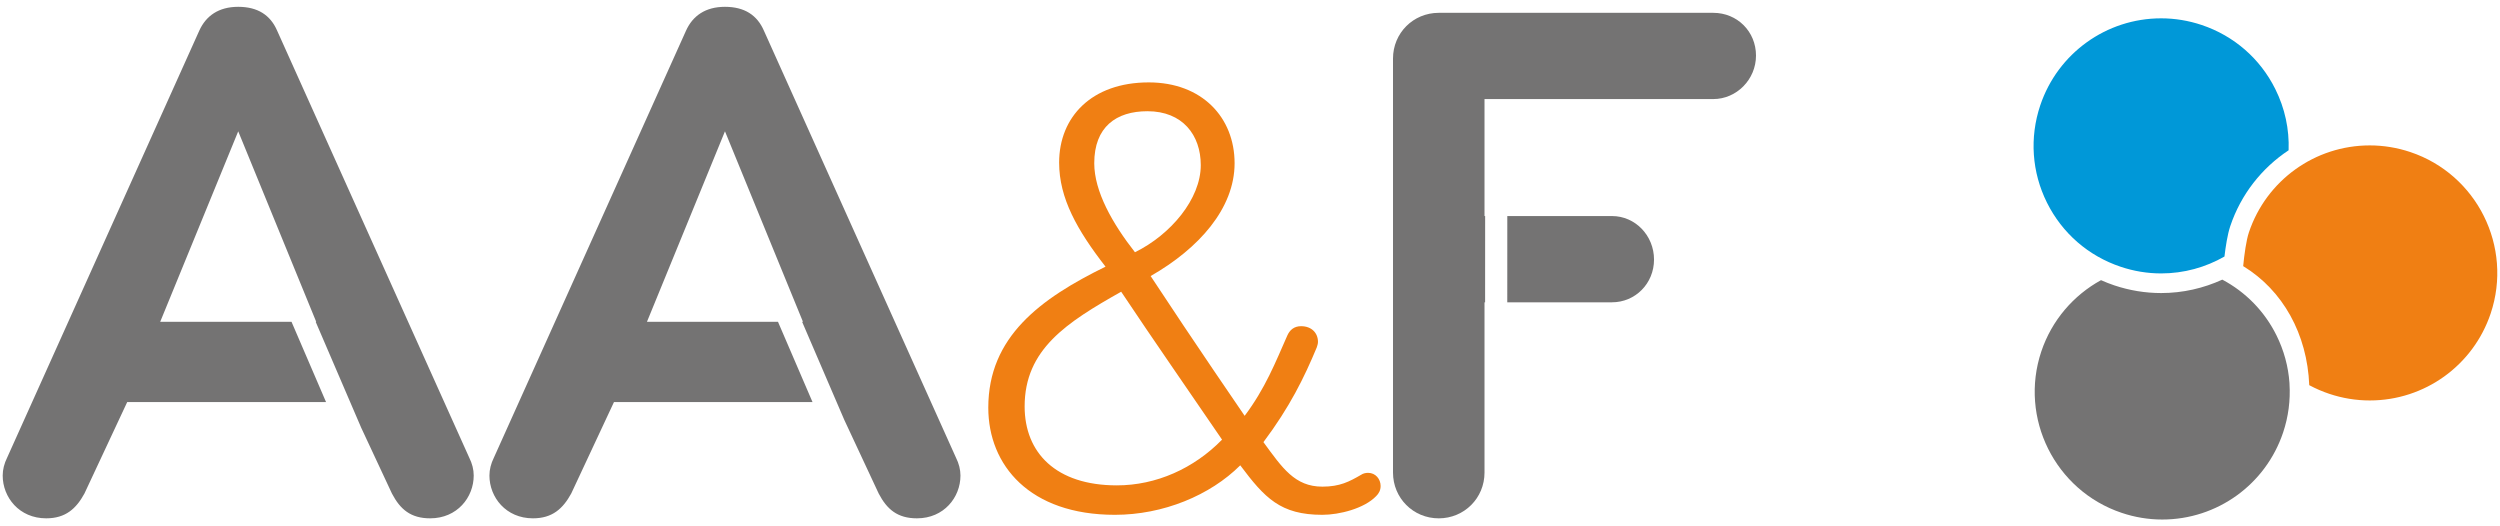 <svg xmlns="http://www.w3.org/2000/svg" xmlns:xlink="http://www.w3.org/1999/xlink" xmlns:a="http://ns.adobe.com/AdobeSVGViewerExtensions/3.0/" x="0px" y="0px" width="190px" height="40px" viewBox="-0.205 -0.518 190 40" xml:space="preserve"><defs></defs><path fill="#F07F13" d="M104.389,37.18c-0.905,0.953-2.811,1.428-4.096,1.428c-3.191,0-4.382-1.285-6.239-3.762 c-2.288,2.285-5.859,3.762-9.526,3.762c-6.478,0-9.623-3.762-9.623-8.143c0-5.385,3.955-8.287,8.91-10.717 c-2.146-2.762-3.526-5.192-3.526-7.908c0-3.476,2.478-6.096,6.81-6.096c4.051,0,6.525,2.667,6.525,6.144 c0,3.431-2.714,6.479-6.381,8.573c3.287,5.004,7.146,10.624,7.146,10.624c1.571-2.096,2.334-4.049,3.238-6.096 c0.19-0.432,0.524-0.717,1.048-0.717c0.811,0,1.286,0.525,1.286,1.193c0,0.141-0.048,0.283-0.096,0.428 c-0.952,2.285-2.048,4.523-4.049,7.191c1.429,1.953,2.382,3.383,4.478,3.383c1.333,0,2.049-0.381,2.954-0.906 c0.141-0.096,0.333-0.143,0.524-0.143c0.569,0,0.95,0.477,0.95,1C104.722,36.75,104.581,36.991,104.389,37.18z M85.004,21.653 c-4.144,2.334-7.337,4.381-7.337,8.717c0,3.525,2.385,6,7.004,6c3,0,5.858-1.285,8-3.475C90.005,28.989,87.578,25.51,85.004,21.653z  M87.003,7.935c-2.379,0-4.045,1.191-4.045,3.953c0,2.144,1.379,4.574,3.093,6.765c2.717-1.334,5.003-4.049,5.003-6.621 C91.053,9.746,89.672,7.935,87.003,7.935z"></path><path fill="#747373" d="M35.454,34.258L20.862,1.823C20.348,0.627,19.379,0,17.9,0c-1.485,0-2.454,0.684-2.965,1.823L0.34,34.258 C0.114,34.713,0,35.17,0,35.625c0,1.652,1.253,3.25,3.305,3.25c1.482,0,2.281-0.742,2.906-1.883l3.252-6.953h15.111l-2.624-6.1 h-9.98L17.9,9.462l5.927,14.478h-0.04L27.251,32l2.332,4.992c0.628,1.199,1.426,1.883,2.906,1.883c2.055,0,3.308-1.598,3.308-3.25 C35.797,35.17,35.683,34.713,35.454,34.258z"></path><path fill="#747373" d="M72.446,34.258L57.856,1.823C57.34,0.627,56.372,0,54.892,0c-1.485,0-2.454,0.684-2.964,1.823L37.333,34.258 c-0.226,0.455-0.341,0.912-0.341,1.367c0,1.652,1.256,3.25,3.306,3.25c1.485,0,2.281-0.742,2.909-1.883l3.25-6.953h15.089 l-2.624-6.1h-9.958l5.929-14.478l5.927,14.478h-0.064l3.207,7.459l2.613,5.594c0.628,1.199,1.427,1.883,2.909,1.883 c2.052,0,3.305-1.598,3.305-3.25C72.789,35.17,72.674,34.713,72.446,34.258z"></path><path fill="#747373" d="M122.307,15.902h-7.957l-0.002,6.555h7.959c1.768,0,3.194-1.424,3.194-3.249 C125.501,17.385,124.075,15.902,122.307,15.902z"></path><path fill="#747373" d="M130.004,0.457h-20.865c-1.938,0-3.476,1.538-3.476,3.477v31.463c0,1.939,1.538,3.479,3.476,3.479 s3.479-1.539,3.479-3.479V22.458h0.045l0.003-6.555h-0.048V7.011h17.387c1.764,0,3.246-1.482,3.246-3.307 C133.25,1.88,131.827,0.457,130.004,0.457z"></path><path fill="#747373" d="M173.795,28.592c-0.088-1.252-0.42-2.484-0.995-3.639c-0.91-1.826-2.342-3.279-4.109-4.219 c-1.426,0.652-3.002,1.02-4.646,1.02l0,0c-1.208,0-2.403-0.197-3.556-0.582c-0.349-0.117-0.687-0.25-1.017-0.398 c-2.089,1.146-3.741,3.047-4.537,5.418c-1.695,5.064,1.043,10.566,6.107,12.266c1.001,0.338,2.039,0.508,3.085,0.508 c4.167,0,7.855-2.656,9.184-6.611c0.404-1.205,0.562-2.453,0.487-3.682C173.795,28.645,173.795,28.618,173.795,28.592z"></path><path fill="#0098D8" d="M164.044,20.262L164.044,20.262c1.732,0,3.378-0.464,4.81-1.284c0.088-0.748,0.229-1.674,0.441-2.309 c0.814-2.426,2.406-4.422,4.434-5.766c0.059-1.593-0.279-3.185-1.011-4.652c-1.152-2.318-3.141-4.046-5.595-4.87 c-1-0.335-2.038-0.506-3.081-0.506c-4.168,0-7.859,2.659-9.188,6.613c-0.822,2.454-0.642,5.081,0.511,7.397 c1.155,2.318,3.144,4.048,5.598,4.87C161.963,20.092,162.999,20.262,164.044,20.262z"></path><path fill="#F07F13" d="M182.98,11.038c-1.001-0.335-2.039-0.505-3.082-0.505c-4.167,0-7.861,2.657-9.187,6.612 c-0.197,0.587-0.349,1.662-0.434,2.563c3.018,1.84,4.867,5.165,5.021,9.047c0.5,0.268,1.001,0.484,1.517,0.656 c1.001,0.336,2.039,0.506,3.082,0.506c4.17,0,7.861-2.656,9.189-6.609C190.786,18.239,188.047,12.737,182.98,11.038z"></path></svg>
